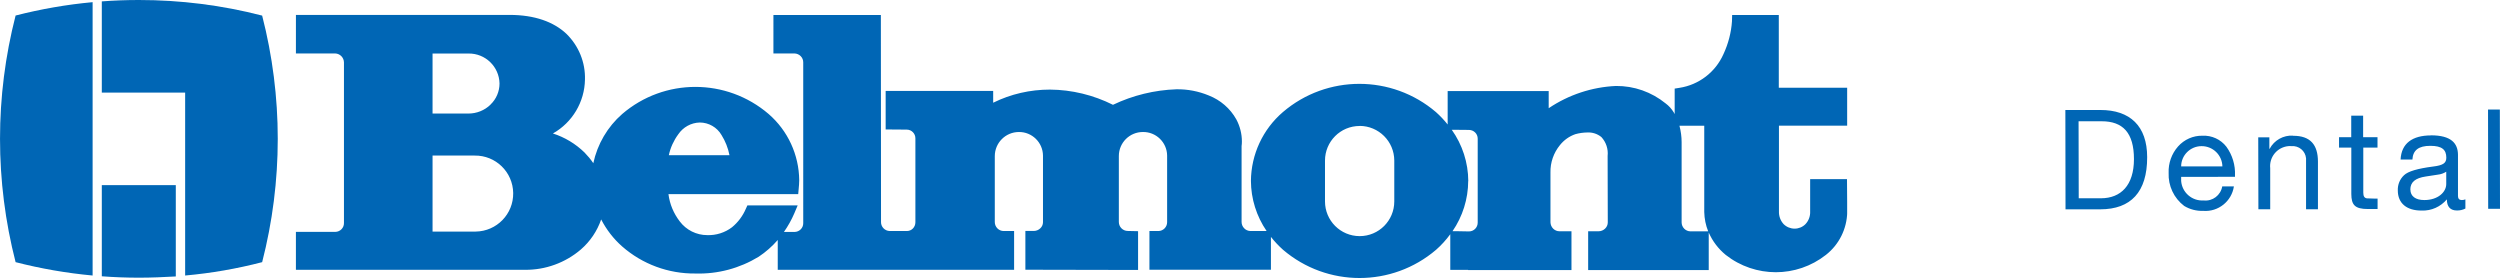 <?xml version="1.0" encoding="UTF-8"?><svg id="_レイヤー_2" xmlns="http://www.w3.org/2000/svg" xmlns:xlink="http://www.w3.org/1999/xlink" viewBox="0 0 323.66 36"><defs><style>.cls-1{fill:#0066b5;}.cls-2{clip-path:url(#clippath);}.cls-3{fill:none;}</style><clipPath id="clippath"><rect class="cls-3" width="239.14" height="36"/></clipPath></defs><g id="_レイヤー_1-2"><g id="_グループ_1604"><g id="_グループ_2"><g class="cls-2"><g id="_グループ_1"><path id="_パス_1" class="cls-1" d="M239.14,11.36h-8.85V1.94s-6.04,0-6.04,0l-.02,.73v.07c-.1,1.48-.48,2.93-1.11,4.28-1.03,2.32-3.17,3.96-5.68,4.35l-.63,.1v3.3c-.04-.07-.08-.15-.12-.22-.27-.45-.63-.85-1.05-1.16-1.82-1.48-4.09-2.28-6.43-2.26-3.11,.14-6.13,1.14-8.71,2.88v-2.22h-13.08v4.33c-.46-.58-.97-1.12-1.52-1.61-5.71-4.87-14.11-4.87-19.81,0-2.6,2.23-4.11,5.48-4.14,8.91,.01,2.32,.72,4.58,2.03,6.49h-2.11c-.3-.01-.59-.14-.79-.35-.22-.22-.34-.52-.34-.83v-9.82c.03-.2,.04-.39,.04-.59,0-1-.25-1.98-.72-2.86-.79-1.42-2.06-2.51-3.57-3.1-1.33-.55-2.75-.82-4.18-.8-2.85,.1-5.65,.78-8.22,2.01-2.54-1.27-5.33-1.95-8.16-1.97-2.55,0-5.07,.57-7.35,1.7v-1.53h-13.92v4.99l2.73,.02h0c.63,0,1.13,.52,1.12,1.14h0v10.86c0,.62-.48,1.13-1.1,1.13,0,0,0,0-.01,0h-2.22c-.63-.02-1.13-.54-1.12-1.16l-.02-26.81h-13.91V6.92h2.73c.63,.02,1.14,.53,1.13,1.16V28.89c.01,.63-.5,1.13-1.13,1.14h-1.37c.53-.76,.98-1.56,1.34-2.4l.44-1.04h-6.51l-.2,.44c-.4,.93-1.01,1.75-1.79,2.39-.92,.7-2.06,1.06-3.21,1.02-1.4,0-2.72-.66-3.56-1.78-.79-1.03-1.3-2.24-1.46-3.53h16.8l.06-.69c.03-.34,.07-.7,.07-1.1-.03-3.3-1.47-6.42-3.96-8.58-5.46-4.68-13.51-4.68-18.96,0-1.9,1.66-3.21,3.9-3.74,6.37-.33-.5-.72-.96-1.14-1.39-1.16-1.13-2.56-1.97-4.09-2.46,2.52-1.42,4.1-4.08,4.15-6.97,.07-2.23-.81-4.38-2.41-5.94-1.64-1.54-4.1-2.44-7.34-2.44h-27.67V6.92h5.08c.63,.02,1.13,.53,1.14,1.16V28.88c.01,.62-.49,1.13-1.12,1.14h-5.1v4.91h29.65c2.65,.03,5.23-.91,7.24-2.63,1.2-1.04,2.11-2.38,2.63-3.89,.68,1.32,1.6,2.51,2.71,3.49,2.62,2.3,6,3.55,9.49,3.51,2.88,.09,5.73-.67,8.19-2.17,.92-.61,1.75-1.34,2.47-2.17v3.86h30.6v-5.02h-1.34c-.31,0-.6-.12-.82-.34-.22-.22-.34-.52-.34-.82v-8.54c0-1.72,1.4-3.12,3.12-3.12,0,0,0,0,0,0,1.7-.02,3.1,1.35,3.12,3.05,0,0,0,.02,0,.02v8.61c0,.3-.13,.59-.35,.79-.23,.22-.53,.34-.84,.34h-1.09v5.02l14.59,.03v-5.02l-1.35-.03c-.63-.01-1.14-.53-1.14-1.16v-8.54c0-1.72,1.39-3.11,3.11-3.11,1.7-.03,3.11,1.33,3.14,3.03,0,.01,0,.03,0,.04v8.61c0,.62-.5,1.13-1.12,1.14,0,0,0,0-.01,0h-1.16s0,5.01,0,5.01h15.73s0-4.25,0-4.25c.47,.6,1,1.16,1.57,1.67,5.71,4.87,14.1,4.87,19.81,0,.68-.6,1.3-1.28,1.84-2.02v4.62h2.31v.02h13.38v-5.02h-1.57c-.3,0-.59-.13-.8-.34-.22-.22-.34-.51-.35-.82v-6.45c-.03-1.29,.41-2.55,1.23-3.55,.52-.65,1.21-1.14,1.99-1.41,.5-.14,1.01-.21,1.53-.22,.67-.04,1.32,.17,1.84,.59,.61,.66,.91,1.55,.81,2.45l.02,8.61c0,.3-.13,.59-.35,.8-.23,.22-.53,.34-.85,.34h-1.34v5.02h15.61v-4.86c.49,1.13,1.25,2.12,2.2,2.9,3.81,2.99,9.16,2.99,12.97,0,1.71-1.34,2.72-3.38,2.76-5.55l-.03-4.26h-4.77v4.18c.03,.61-.19,1.2-.6,1.64-.37,.38-.88,.59-1.41,.59-.54,0-1.05-.21-1.43-.59-.41-.45-.62-1.04-.6-1.64v-11.1s8.84,0,8.84,0v-4.92ZM86.59,20.09c.21-.98,.63-1.9,1.22-2.7,.63-.93,1.66-1.5,2.78-1.53,1.16,0,2.24,.62,2.82,1.62,.5,.8,.85,1.68,1.03,2.61h-7.86Zm-30.59,.05h5.45c2.72-.04,4.95,2.13,4.99,4.85,.04,2.72-2.13,4.95-4.85,4.99-.05,0-.09,0-.14,0h-5.45v-9.84Zm7.5-6.59c-.76,.74-1.79,1.15-2.85,1.15h-4.65V6.93h4.66c2.18-.03,3.97,1.71,4.01,3.88,0,1.03-.42,2.02-1.17,2.73m112.51,2.76c2.48,0,4.49,2,4.5,4.48v5.3c0,2.48-2,4.49-4.48,4.49s-4.49-2.01-4.49-4.49v-5.29c0-2.47,2-4.48,4.48-4.48m14.07,7.13c-.01-2.38-.76-4.7-2.14-6.64l2.22,.02h0c.63,0,1.14,.5,1.14,1.13,0,0,0,.01,0,.02v10.85c0,.63-.5,1.14-1.13,1.14,0,0,0,0-.01,0l-1.64-.03h-.48c1.31-1.91,2.02-4.17,2.03-6.49m28.77,6.51c-.3,0-.59-.13-.8-.34-.22-.22-.34-.52-.34-.82v-10.39c0-.71-.1-1.43-.28-2.12h3.21v11.17c.02,.86,.19,1.71,.51,2.5h-2.3Z"/><path id="_パス_2" class="cls-1" d="M13.18,.18C14.76,.06,16.37,0,17.98,0c5.38,0,10.75,.67,15.96,2.02,1.34,5.21,2.02,10.58,2.02,15.96,0,5.38-.68,10.75-2.02,15.96-3.27,.85-6.6,1.43-9.97,1.73V11.99H13.18V.18Z"/><path id="_パス_3" class="cls-1" d="M13.18,23.96v11.81c1.59,.12,3.19,.18,4.81,.18s3.2-.07,4.77-.16v-11.82H13.18Z"/><path id="_パス_4" class="cls-1" d="M11.99,35.67c-3.36-.31-6.7-.89-9.97-1.73C-.67,23.46-.67,12.48,2.02,2.01,5.29,1.17,8.63,.59,11.99,.28V35.67Z"/></g></g></g><path id="_パス_2221" class="cls-1" d="M267.39,14.25l.02,12.85h4.52c3.92-.01,6.06-2.22,6.05-6.75,0-4.03-2.21-6.12-6.08-6.11h-4.52Zm1.73,11.42l-.02-9.97h2.97c2.77-.01,4.2,1.5,4.2,4.9s-1.7,5.06-4.26,5.07h-2.9Zm16.01-8.1c-1.2-.02-2.35,.49-3.15,1.39-.83,.94-1.27,2.17-1.22,3.42-.07,1.67,.68,3.27,2.01,4.28,.74,.45,1.6,.67,2.47,.64,1.95,.15,3.68-1.24,3.97-3.17h-1.51c-.2,1.15-1.25,1.95-2.41,1.82-1.5,.1-2.8-1.03-2.91-2.53,0-.14,0-.28,0-.41v-.11s6.97-.01,6.97-.01v-.18c.06-1.32-.33-2.63-1.11-3.71-.74-.96-1.9-1.49-3.11-1.43Zm-2.75,3.98c0-1.45,1.19-2.63,2.64-2.63,1.47-.01,2.67,1.16,2.7,2.62h-5.35Zm14.48-3.99c-1.25-.07-2.43,.59-3.02,1.7h-.04s0-1.48,0-1.48h-1.44s.02,9.31,.02,9.31h1.53s0-5.31,0-5.31c-.15-1.43,.89-2.71,2.33-2.86,.13-.01,.27-.02,.41,0,.96-.09,1.81,.61,1.9,1.57,0,.08,.01,.17,0,.25v6.35s1.54,0,1.54,0v-6.19c-.01-2.14-.97-3.33-3.22-3.32Zm7.54-2.59v2.79s-1.58,0-1.58,0v1.35s1.59,0,1.59,0v6.01c.01,1.4,.45,1.94,2.14,1.94h1.26s0-1.35,0-1.35h-.43c-.32,0-.65-.02-.95-.03-.32-.04-.47-.27-.47-.74v-5.83s1.84,0,1.84,0v-1.35s-1.86,0-1.86,0v-2.79s-1.53,0-1.53,0Zm10.34,2.56c-2.45,0-3.85,1.05-3.95,3.12h1.53c.07-1.21,.81-1.77,2.32-1.77s2.07,.5,2.07,1.53c0,.67-.36,.99-1.71,1.15-2,.26-3.24,.62-3.76,1.12-.55,.51-.84,1.23-.81,1.98,0,1.67,1.17,2.61,3.08,2.6,1.26,.05,2.46-.49,3.27-1.45,0,.97,.47,1.44,1.3,1.44,.38,.01,.76-.08,1.1-.25v-1.19c-.15,.06-.31,.09-.47,.09-.32,0-.49-.18-.49-.52v-5.36c-.02-1.46-.87-2.5-3.49-2.5Zm-2.69,7.02c0-.97,.65-1.5,2-1.7l1.57-.24c.38-.04,.75-.17,1.08-.38v1.6c0,1.03-1.06,2.07-2.84,2.07-1.14,0-1.8-.5-1.8-1.36h0Zm10.06-10.37l.02,12.85h1.53s-.02-12.85-.02-12.85h-1.53Z"/></g></g></svg>